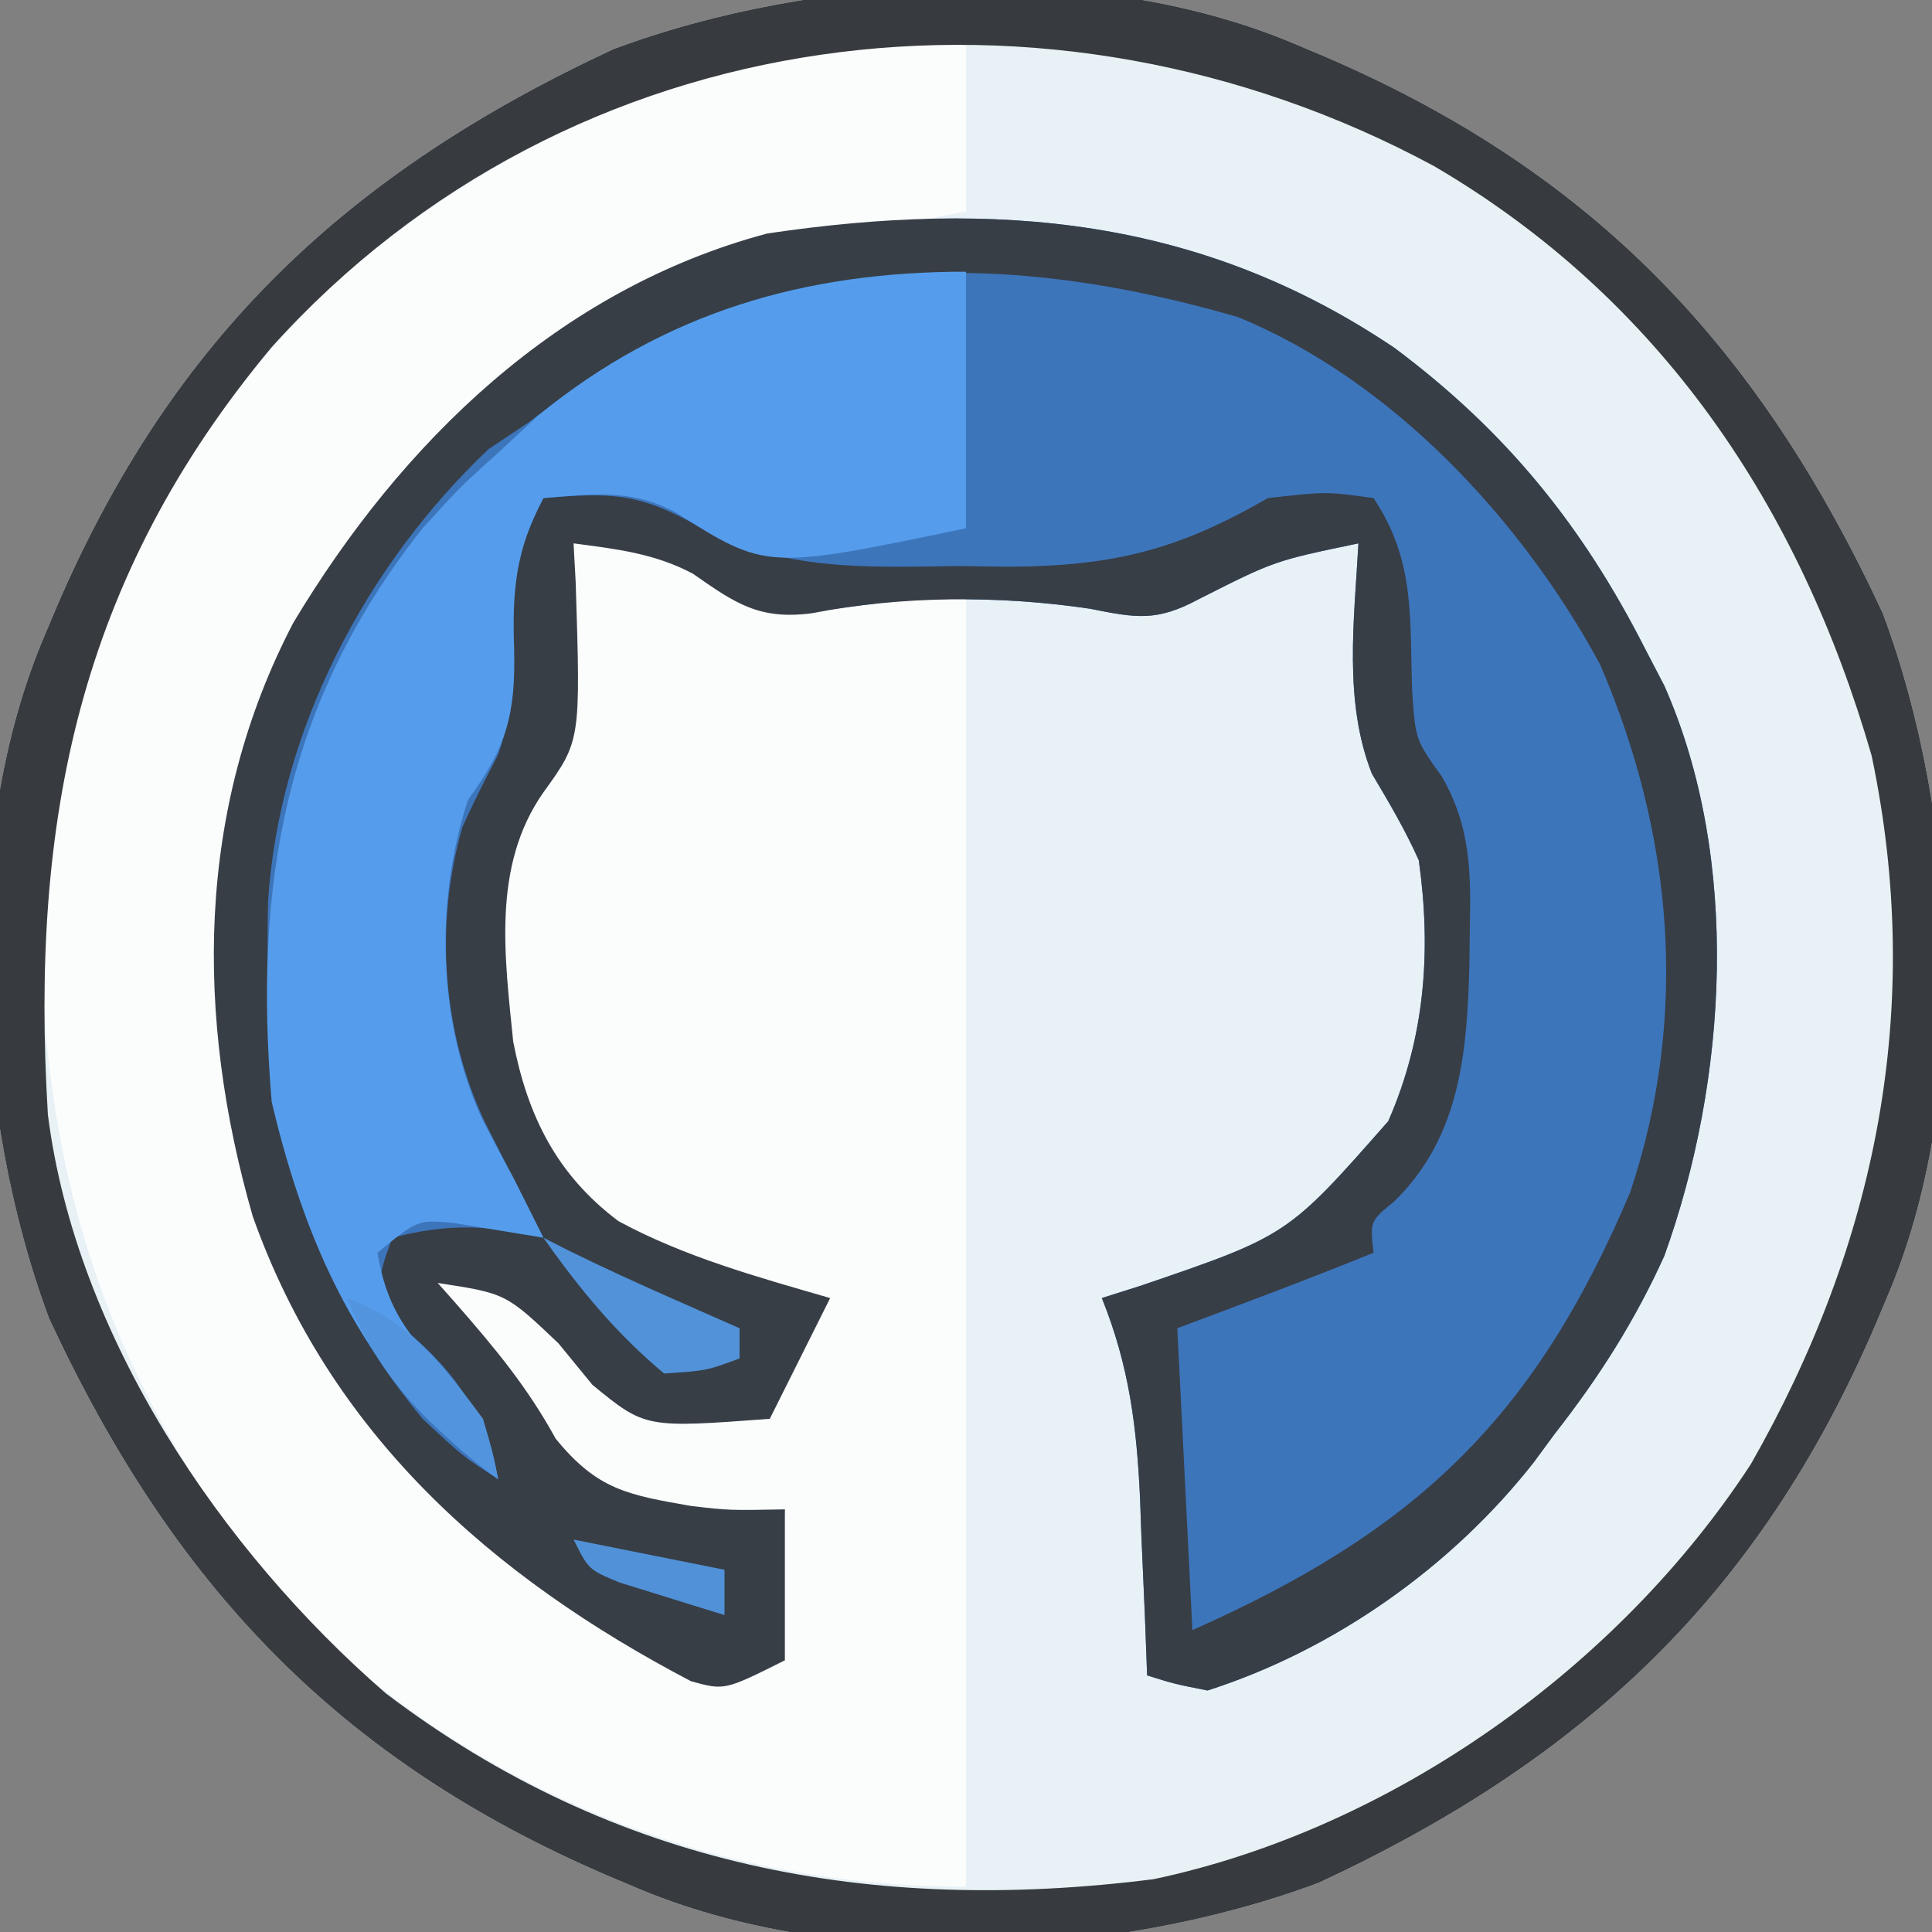 <svg xmlns="http://www.w3.org/2000/svg" width="128" height="128"><rect width="100%" height="100%" fill="#808080" stroke="none"/><path d="M0 0 C0.6 0.253 1.199 0.506 1.817 0.766 C19.639 8.443 30.545 20.009 38.738 37.629 C43.777 51.092 44.74 69.664 39 83 C38.747 83.6 38.494 84.199 38.234 84.817 C30.557 102.639 18.991 113.545 1.371 121.738 C-12.092 126.777 -30.664 127.74 -44 122 C-44.6 121.747 -45.199 121.494 -45.817 121.234 C-63.639 113.557 -74.545 101.991 -82.738 84.371 C-87.777 70.908 -88.74 52.336 -83 39 C-82.747 38.4 -82.494 37.801 -82.234 37.183 C-74.557 19.361 -62.991 8.455 -45.371 0.262 C-31.908 -4.777 -13.336 -5.74 0 0 Z " fill="#E7F1F6" transform="translate(86,3)"></path><path d="M0 0 C7.366 5.499 12.451 11.759 16.605 19.945 C17.021 20.742 17.436 21.539 17.863 22.359 C22.956 33.863 22.066 48.509 17.871 60.148 C15.911 64.48 13.532 68.21 10.605 71.945 C10.154 72.559 9.703 73.172 9.238 73.805 C3.813 80.732 -4.007 86.261 -12.395 88.945 C-14.59 88.508 -14.59 88.508 -16.395 87.945 C-16.444 86.643 -16.492 85.341 -16.543 84 C-16.618 82.273 -16.694 80.547 -16.77 78.82 C-16.8 77.964 -16.831 77.108 -16.863 76.227 C-17.083 71.458 -17.586 67.43 -19.395 62.945 C-18.126 62.543 -18.126 62.543 -16.832 62.133 C-7.083 58.804 -7.083 58.804 -0.422 51.23 C2.022 45.672 2.444 39.931 1.605 33.945 C0.703 31.922 -0.374 30.106 -1.504 28.203 C-3.392 23.416 -2.672 18.004 -2.395 12.945 C-7.96 14.103 -7.96 14.103 -12.957 16.633 C-15.768 18.146 -17.116 17.888 -20.172 17.277 C-26.142 16.385 -32.662 16.409 -38.578 17.57 C-42.069 18.035 -43.656 16.939 -46.488 14.953 C-49.048 13.6 -51.544 13.322 -54.395 12.945 C-54.348 13.803 -54.302 14.66 -54.254 15.543 C-53.923 26.025 -53.923 26.025 -56.395 29.445 C-59.803 34.31 -58.961 40.289 -58.395 45.945 C-57.444 50.855 -55.521 54.771 -51.422 57.848 C-47.024 60.229 -42.18 61.559 -37.395 62.945 C-38.715 65.585 -40.035 68.225 -41.395 70.945 C-49.642 71.561 -49.642 71.561 -53.145 68.695 C-53.887 67.788 -54.63 66.88 -55.395 65.945 C-58.879 62.637 -58.879 62.637 -63.395 61.945 C-62.814 62.599 -62.814 62.599 -62.223 63.266 C-59.655 66.202 -57.467 68.814 -55.582 72.258 C-52.821 75.651 -50.801 75.987 -46.613 76.719 C-44.103 77.013 -44.103 77.013 -40.395 76.945 C-40.395 80.245 -40.395 83.545 -40.395 86.945 C-44.395 88.945 -44.395 88.945 -46.621 88.328 C-59.854 81.388 -70.526 71.947 -75.648 57.535 C-79.458 44.311 -79.435 30.588 -72.957 18.195 C-65.767 6.212 -55.371 -3.903 -41.559 -7.586 C-26.391 -9.833 -12.858 -8.668 0 0 Z " fill="#3D75BB" transform="translate(92.395,23.055)"></path><path d="M0 0 C0 3.63 0 7.26 0 11 C-1.649 11.329 -1.649 11.329 -3.332 11.664 C-18.804 14.913 -31.349 20.697 -40.691 33.988 C-47.968 45.175 -50.373 57.834 -48 71 C-46.081 79.011 -42.978 85.467 -38 92 C-36.886 93.547 -36.886 93.547 -35.75 95.125 C-29.571 101.585 -22.66 105.804 -14 108 C-12.337 106.337 -12.64 104.217 -12.438 101.938 C-12.354 101.018 -12.27 100.099 -12.184 99.152 C-12.093 98.087 -12.093 98.087 -12 97 C-13.011 97.227 -14.021 97.454 -15.062 97.688 C-19.512 98.041 -22.467 97.704 -26 95 C-28.615 91.834 -30.794 88.457 -33 85 C-33.987 83.657 -34.983 82.32 -36 81 C-31.656 81.202 -30.316 81.655 -27.312 84.938 C-26.549 85.948 -25.786 86.959 -25 88 C-21.796 90.136 -20.981 90.231 -17.312 90.125 C-16.504 90.107 -15.696 90.089 -14.863 90.07 C-14.248 90.047 -13.634 90.024 -13 90 C-12.01 88.02 -11.02 86.04 -10 84 C-10.58 83.83 -11.16 83.66 -11.758 83.484 C-19.011 81.234 -24.662 78.507 -29 72 C-31.479 65.696 -31.725 59.7 -31 53 C-30.102 50.988 -30.102 50.988 -29 49.375 C-26.48 45.122 -26.71 42.191 -26.957 37.355 C-27 35 -27 35 -26 33 C-21.993 32.609 -20.34 32.771 -16.938 35.062 C-11.779 38.016 -11.779 38.016 0 36 C0 64.38 0 92.76 0 122 C-16.367 122 -32.102 115.912 -43.895 104.336 C-56.337 90.532 -61.591 75.085 -61.238 56.688 C-60.23 41.08 -52.615 25.469 -41 15 C-29.219 5.169 -15.367 -0.569 0 0 Z " fill="#FBFCFC" transform="translate(64,3)"></path><path d="M0 0 C7.366 5.499 12.451 11.759 16.605 19.945 C17.021 20.742 17.436 21.539 17.863 22.359 C22.956 33.863 22.066 48.509 17.871 60.148 C15.911 64.48 13.532 68.21 10.605 71.945 C10.154 72.559 9.703 73.172 9.238 73.805 C3.813 80.732 -4.007 86.261 -12.395 88.945 C-14.59 88.508 -14.59 88.508 -16.395 87.945 C-16.444 86.643 -16.492 85.341 -16.543 84 C-16.618 82.273 -16.694 80.547 -16.77 78.82 C-16.8 77.964 -16.831 77.108 -16.863 76.227 C-17.083 71.458 -17.586 67.43 -19.395 62.945 C-18.126 62.543 -18.126 62.543 -16.832 62.133 C-7.083 58.804 -7.083 58.804 -0.422 51.23 C2.022 45.672 2.444 39.931 1.605 33.945 C0.703 31.922 -0.374 30.106 -1.504 28.203 C-3.392 23.416 -2.672 18.004 -2.395 12.945 C-7.96 14.103 -7.96 14.103 -12.957 16.633 C-15.768 18.146 -17.116 17.888 -20.172 17.277 C-26.142 16.385 -32.662 16.409 -38.578 17.57 C-42.069 18.035 -43.656 16.939 -46.488 14.953 C-49.048 13.6 -51.544 13.322 -54.395 12.945 C-54.348 13.803 -54.302 14.66 -54.254 15.543 C-53.923 26.025 -53.923 26.025 -56.395 29.445 C-59.803 34.31 -58.961 40.289 -58.395 45.945 C-57.444 50.855 -55.521 54.771 -51.422 57.848 C-47.024 60.229 -42.18 61.559 -37.395 62.945 C-38.715 65.585 -40.035 68.225 -41.395 70.945 C-49.642 71.561 -49.642 71.561 -53.145 68.695 C-53.887 67.788 -54.63 66.88 -55.395 65.945 C-58.879 62.637 -58.879 62.637 -63.395 61.945 C-62.814 62.599 -62.814 62.599 -62.223 63.266 C-59.655 66.202 -57.467 68.814 -55.582 72.258 C-52.821 75.651 -50.801 75.987 -46.613 76.719 C-44.103 77.013 -44.103 77.013 -40.395 76.945 C-40.395 80.245 -40.395 83.545 -40.395 86.945 C-44.395 88.945 -44.395 88.945 -46.621 88.328 C-59.854 81.388 -70.526 71.947 -75.648 57.535 C-79.458 44.311 -79.435 30.588 -72.957 18.195 C-65.767 6.212 -55.371 -3.903 -41.559 -7.586 C-26.391 -9.833 -12.858 -8.668 0 0 Z M-57.395 4.945 C-58.261 5.523 -59.127 6.1 -60.02 6.695 C-68.18 14.426 -73.904 25.358 -74.633 36.633 C-74.969 49.646 -72.936 60.613 -64.395 70.945 C-61.732 73.433 -61.732 73.433 -59.395 74.945 C-60.581 69.964 -62.425 67.609 -66.25 64.438 C-66.628 63.945 -67.005 63.453 -67.395 62.945 C-67.07 60.766 -67.07 60.766 -66.395 58.945 C-62.664 57.986 -60.127 58.099 -56.395 58.945 C-56.744 58.258 -57.093 57.571 -57.453 56.863 C-58.136 55.512 -58.136 55.512 -58.832 54.133 C-59.284 53.239 -59.737 52.346 -60.203 51.426 C-63.089 45.418 -63.622 38.193 -61.758 31.742 C-61.032 30.114 -60.218 28.526 -59.395 26.945 C-58.203 23.587 -58.433 20.457 -58.492 16.918 C-58.363 14.312 -57.554 12.264 -56.395 9.945 C-51.841 9.566 -50.006 9.595 -45.926 11.93 C-40.425 14.794 -34.975 14.532 -28.895 14.445 C-27.261 14.469 -27.261 14.469 -25.594 14.492 C-18.654 14.459 -14.385 13.401 -8.395 9.945 C-4.52 9.508 -4.52 9.508 -1.395 9.945 C1.384 14.113 0.989 17.801 1.164 22.719 C1.383 25.957 1.383 25.957 3.117 28.371 C5.102 31.804 5.058 34.903 4.98 38.758 C4.972 39.468 4.965 40.179 4.956 40.911 C4.799 46.708 4.343 52.261 0 56.52 C-1.628 57.851 -1.628 57.851 -1.395 59.945 C-5.702 61.695 -10.036 63.311 -14.395 64.945 C-14.065 71.545 -13.735 78.145 -13.395 84.945 C1.424 78.359 9.255 70.94 15.605 55.945 C19.524 44.243 18.459 32.205 13.605 20.945 C8.422 11.373 -0.184 2.123 -10.395 -2.055 C-27.613 -7.017 -42.831 -6.239 -57.395 4.945 Z " fill="#373E46" transform="translate(92.395,23.055)"></path><path d="M0 0 C0.6 0.253 1.199 0.506 1.817 0.766 C19.639 8.443 30.545 20.009 38.738 37.629 C43.777 51.092 44.74 69.664 39 83 C38.747 83.6 38.494 84.199 38.234 84.817 C30.557 102.639 18.991 113.545 1.371 121.738 C-12.092 126.777 -30.664 127.74 -44 122 C-44.6 121.747 -45.199 121.494 -45.817 121.234 C-63.639 113.557 -74.545 101.991 -82.738 84.371 C-87.777 70.908 -88.74 52.336 -83 39 C-82.747 38.4 -82.494 37.801 -82.234 37.183 C-74.557 19.361 -62.991 8.455 -45.371 0.262 C-31.908 -4.777 -13.336 -5.74 0 0 Z M-68 20 C-80.796 35.335 -84.003 51.397 -82.828 70.844 C-80.973 85.505 -71.356 99.713 -60.438 109.188 C-45.314 120.676 -28.254 123.865 -9.562 121.5 C6.27 118.144 21.26 107.426 30 94 C38.321 79.426 41.511 63.732 38 47.062 C33.23 30.545 24.003 16.779 9 8 C-16.455 -5.726 -48.232 -1.932 -68 20 Z " fill="#373A3E" transform="translate(86,3)"></path><path d="M0 0 C0 5.61 0 11.22 0 17 C-13.226 19.755 -13.226 19.755 -19.211 15.961 C-22.168 14.373 -24.714 14.726 -28 15 C-29.847 18.464 -30.069 21.164 -29.938 25 C-29.836 29.276 -30.418 31.489 -33 35 C-35.189 41.731 -34.998 49.559 -32.125 56 C-31.438 57.344 -30.73 58.678 -30 60 C-29.33 61.331 -28.662 62.664 -28 64 C-29.986 63.674 -31.971 63.349 -33.957 63.023 C-36.318 62.804 -36.318 62.804 -39 65 C-38.412 68.349 -37.32 70.046 -35 72.5 C-32.68 74.954 -31.588 76.651 -31 80 C-39.544 73.848 -43.612 65.141 -46 55 C-47.208 40.684 -45.151 28.528 -36 17 C-33.5 14.25 -33.5 14.25 -31 12 C-30.113 11.175 -29.226 10.35 -28.312 9.5 C-19.927 2.667 -10.663 0 0 0 Z " fill="#559DEC" transform="translate(64,18)"></path><path d="M0 0 C0.843 0.429 0.843 0.429 1.703 0.867 C4.029 2.014 6.378 3.078 8.75 4.125 C9.549 4.478 10.348 4.831 11.172 5.195 C11.775 5.461 12.378 5.726 13 6 C13 6.66 13 7.32 13 8 C10.812 8.812 10.812 8.812 8 9 C4.83 6.359 2.369 3.367 0 0 Z " fill="#5192D9" transform="translate(36,82)"></path><path d="M0 0 C4.218 1.562 6.374 4.451 9 8 C9.645 10.195 9.645 10.195 10 12 C5.405 8.45 2.235 5.523 0 0 Z " fill="#5295DE" transform="translate(23,86)"></path><path d="M0 0 C4.95 0.99 4.95 0.99 10 2 C10 2.99 10 3.98 10 5 C8.518 4.551 7.039 4.09 5.562 3.625 C4.739 3.37 3.915 3.115 3.066 2.852 C1 2 1 2 0 0 Z " fill="#5191D7" transform="translate(38,102)"></path></svg>